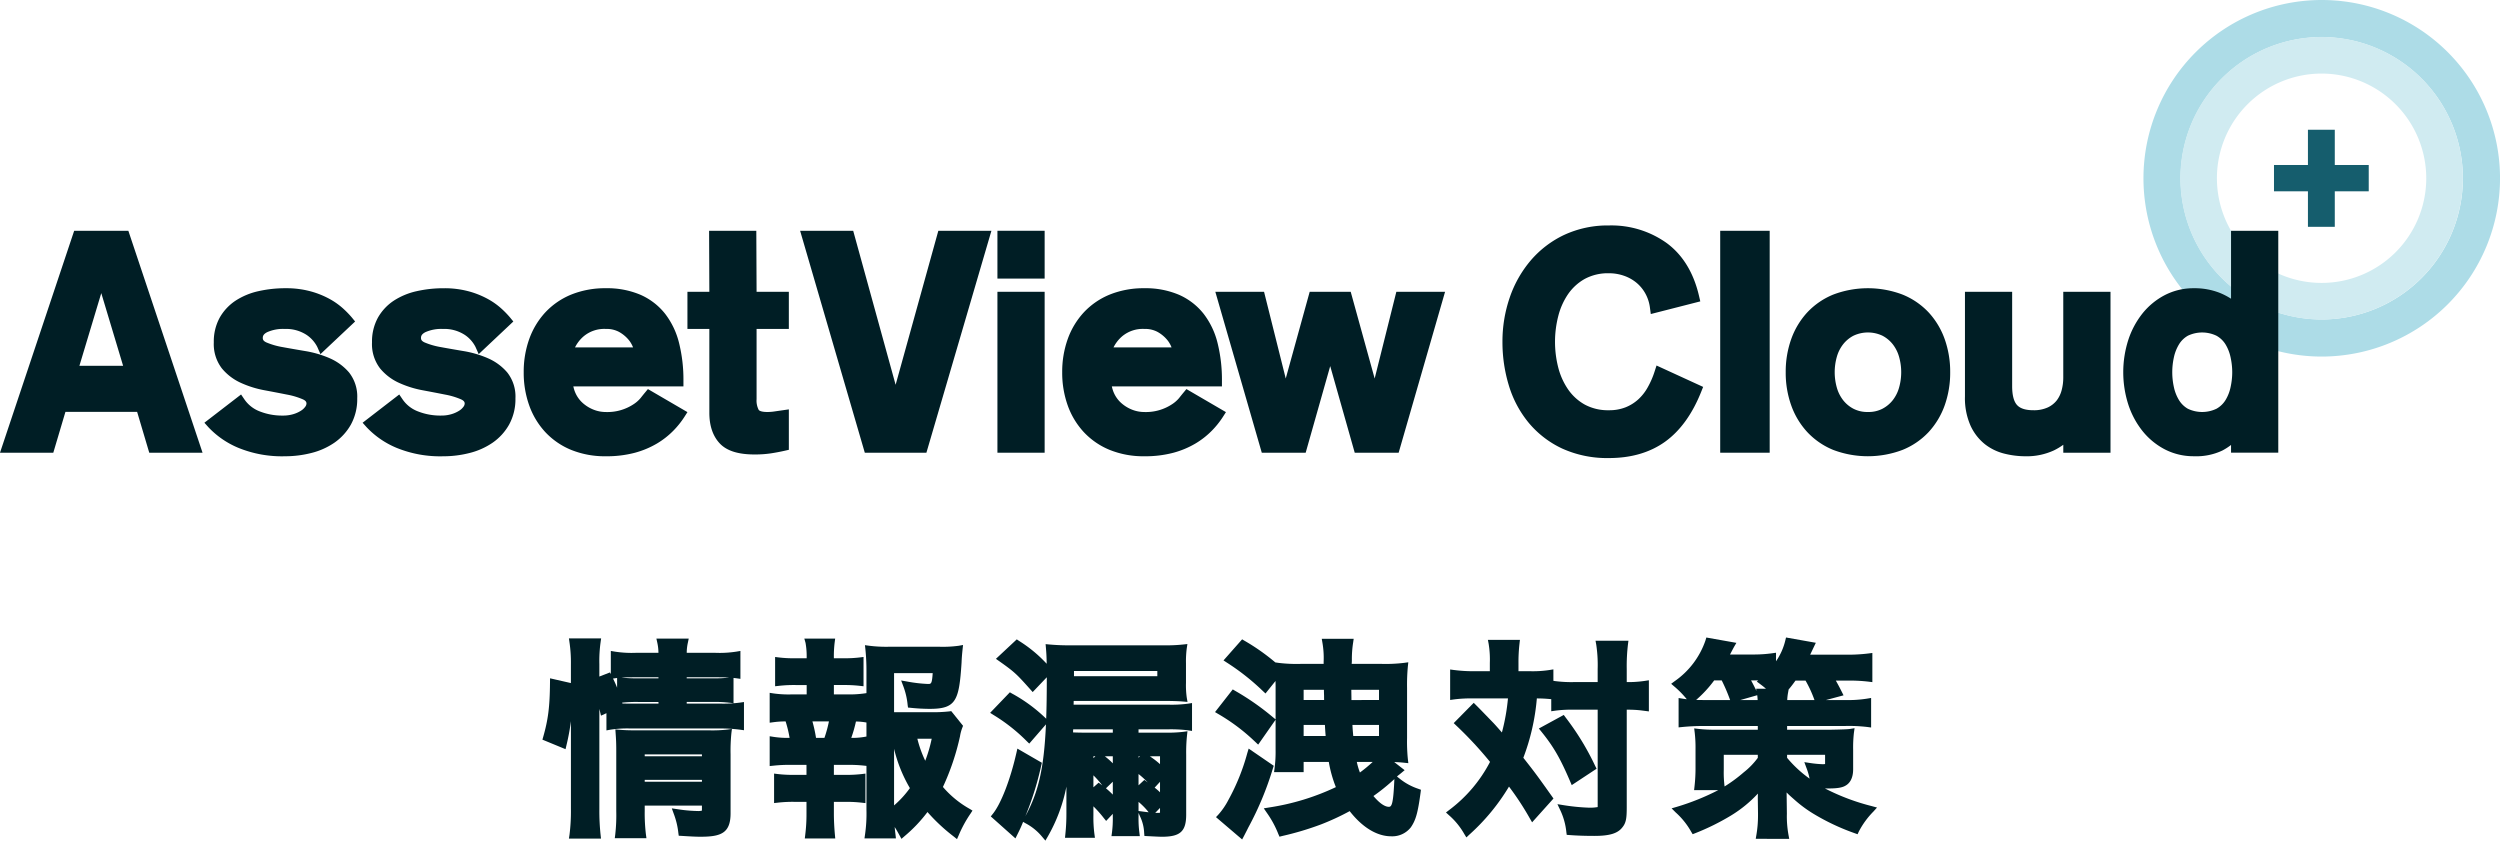 <svg xmlns="http://www.w3.org/2000/svg" xmlns:xlink="http://www.w3.org/1999/xlink" width="669.154" height="225" viewBox="0 0 669.154 225">
  <defs>
    <clipPath id="clip-path">
      <rect id="長方形_517" data-name="長方形 517" width="669.154" height="225" fill="none"/>
    </clipPath>
  </defs>
  <g id="グループ_6751" data-name="グループ 6751" transform="translate(0 0)">
    <g id="グループ_6413" data-name="グループ 6413" transform="translate(0 0)" clip-path="url(#clip-path)">
      <path id="パス_762" data-name="パス 762" d="M143.194,95.437a47.719,47.719,0,1,1,47.719-47.719,47.77,47.77,0,0,1-47.719,47.719m0-85.5a37.779,37.779,0,1,0,37.779,37.779A37.82,37.82,0,0,0,143.194,9.939" transform="translate(478.248 0.002)" fill="#addce7"/>
      <path id="パス_763" data-name="パス 763" d="M134.932,77.277a37.816,37.816,0,1,1,37.816-37.816,37.858,37.858,0,0,1-37.816,37.816m0-65.83a28.015,28.015,0,1,0,28.015,28.015,28.043,28.043,0,0,0-28.015-28.015" transform="translate(486.468 8.247)" fill="#d0ebf1"/>
      <path id="パス_764" data-name="パス 764" d="M117.562,15.213V5.779h-7.187v9.434h-9.086v7.043h9.086v9.506h7.187V22.256h9.086V15.213Z" transform="translate(507.37 28.949)" fill="#155d6d"/>
      <path id="パス_765" data-name="パス 765" d="M19.854,10.279,0,69.685H14.266l3.251-10.943H36.7l3.251,10.943H54.214L34.354,10.279Zm13.1,36.145h-11.7l5.853-19.458Z" transform="translate(0 51.491)" fill="#001e25"/>
      <path id="パス_766" data-name="パス 766" d="M42.582,31.55a27.7,27.7,0,0,0-6.448-1.887q-3.281-.55-6.087-1.064a19.588,19.588,0,0,1-4.333-1.244c-.907-.409-.986-.841-.986-1.22,0-.457.138-1,1.184-1.538a10.4,10.4,0,0,1,4.675-.859,10.049,10.049,0,0,1,5.877,1.6,8.573,8.573,0,0,1,2.854,3.215l.847,1.923,9.278-8.731-.877-1.076A25.706,25.706,0,0,0,46.374,18.4,19.059,19.059,0,0,0,42.72,15.77a23.306,23.306,0,0,0-5.12-2.079,24.7,24.7,0,0,0-6.748-.853,32.579,32.579,0,0,0-7.307.793,18.568,18.568,0,0,0-6.117,2.548,13.338,13.338,0,0,0-4.236,4.549,13.283,13.283,0,0,0-1.574,6.6,10.684,10.684,0,0,0,2.157,6.965A14.186,14.186,0,0,0,18.9,38.185a26.95,26.95,0,0,0,6.334,1.971c2.133.4,4.116.781,5.961,1.148a19.7,19.7,0,0,1,4.272,1.28c.955.433.955.9.955,1.148a1.507,1.507,0,0,1-.306.8,4.026,4.026,0,0,1-1.166,1.088,7.983,7.983,0,0,1-2.073.931,9.415,9.415,0,0,1-2.74.373,16.243,16.243,0,0,1-6.316-1.154A8.738,8.738,0,0,1,19.8,42.577l-.883-1.3L9.1,48.839l1.064,1.19a23.25,23.25,0,0,0,7.992,5.516A30.812,30.812,0,0,0,30.7,57.816a28.374,28.374,0,0,0,7.025-.877A19.017,19.017,0,0,0,43.9,54.181a14.646,14.646,0,0,0,4.411-4.843A14.133,14.133,0,0,0,50.009,42.3a10.384,10.384,0,0,0-2.217-6.947,14.331,14.331,0,0,0-5.21-3.8" transform="translate(45.608 64.309)" fill="#001e25"/>
      <path id="パス_767" data-name="パス 767" d="M49.629,31.55a27.864,27.864,0,0,0-6.454-1.887c-2.181-.367-4.212-.721-6.081-1.064a19.492,19.492,0,0,1-4.333-1.244c-.907-.409-.985-.841-.985-1.22,0-.457.138-1,1.178-1.538a10.442,10.442,0,0,1,4.681-.859,10.049,10.049,0,0,1,5.877,1.6,8.521,8.521,0,0,1,2.854,3.215l.853,1.923,9.272-8.731-.877-1.076A24.78,24.78,0,0,0,53.421,18.4a18.872,18.872,0,0,0-3.654-2.626,23.306,23.306,0,0,0-5.12-2.079,24.7,24.7,0,0,0-6.748-.853,32.579,32.579,0,0,0-7.307.793,18.568,18.568,0,0,0-6.117,2.548,13.342,13.342,0,0,0-4.236,4.549,13.283,13.283,0,0,0-1.574,6.6,10.65,10.65,0,0,0,2.157,6.965,14.155,14.155,0,0,0,5.126,3.894,27.038,27.038,0,0,0,6.334,1.971c2.133.4,4.116.781,5.961,1.148a19.7,19.7,0,0,1,4.272,1.28c.955.439.955.9.955,1.148a1.507,1.507,0,0,1-.306.8A4.076,4.076,0,0,1,42,45.618a8.122,8.122,0,0,1-2.079.931,9.386,9.386,0,0,1-2.74.373,16.265,16.265,0,0,1-6.316-1.154,8.738,8.738,0,0,1-4.026-3.191l-.883-1.3-9.807,7.566,1.064,1.19a23.25,23.25,0,0,0,7.992,5.516,30.812,30.812,0,0,0,12.535,2.271,28.339,28.339,0,0,0,7.025-.877,19.075,19.075,0,0,0,6.183-2.758,14.588,14.588,0,0,0,4.411-4.843A14.133,14.133,0,0,0,57.056,42.3a10.384,10.384,0,0,0-2.217-6.947,14.281,14.281,0,0,0-5.21-3.8" transform="translate(80.908 64.309)" fill="#001e25"/>
      <path id="パス_768" data-name="パス 768" d="M55.77,40.8c-.27.325-.661.805-1.172,1.454a8.382,8.382,0,0,1-1.815,1.6,12.706,12.706,0,0,1-7.445,2.121,8.964,8.964,0,0,1-3.263-.613,9.745,9.745,0,0,1-2.86-1.725,7.92,7.92,0,0,1-1.971-2.608,8.343,8.343,0,0,1-.631-1.917H66.082V37.626a40.622,40.622,0,0,0-1.16-10.077,21.034,21.034,0,0,0-3.756-7.884,17.224,17.224,0,0,0-6.586-5.072,22.722,22.722,0,0,0-9.242-1.755,24.178,24.178,0,0,0-9.29,1.7A19.719,19.719,0,0,0,29.114,19.3,20.82,20.82,0,0,0,24.8,26.461a26.063,26.063,0,0,0-1.472,8.869A26.028,26.028,0,0,0,24.8,44.194a20.708,20.708,0,0,0,4.315,7.163,19.719,19.719,0,0,0,6.935,4.759,24.066,24.066,0,0,0,9.29,1.7,29.25,29.25,0,0,0,7.686-.925,23.8,23.8,0,0,0,5.919-2.458,21.739,21.739,0,0,0,4.381-3.407,23.158,23.158,0,0,0,3-3.726l.829-1.3L56.576,39.831ZM39.383,25.7a8.612,8.612,0,0,1,5.955-1.965,7.044,7.044,0,0,1,3.437.757,9.021,9.021,0,0,1,2.416,1.9,7.175,7.175,0,0,1,1.358,2.163l.048.126H37.058A9.461,9.461,0,0,1,39.383,25.7" transform="translate(116.848 64.309)" fill="#001e25"/>
      <path id="パス_769" data-name="パス 769" d="M49.056,10.279H36.419l.066,16.327H30.62v9.945h5.865V59c0,3.437.919,6.177,2.734,8.142,1.869,2.025,4.934,3.011,9.374,3.011a28.886,28.886,0,0,0,4.345-.294c1.262-.192,2.494-.427,3.672-.691l1.154-.264V58.082l-3.882.559A12.63,12.63,0,0,1,52,58.785c-1.442,0-2.133-.294-2.308-.571a5.443,5.443,0,0,1-.565-2.86v-18.8h8.635V26.606H49.128Z" transform="translate(153.38 51.491)" fill="#001e25"/>
      <path id="パス_770" data-name="パス 770" d="M61.2,51.5,49.845,10.279H35.639l17.312,59.4H69.441l17.4-59.4H72.632Z" transform="translate(178.523 51.492)" fill="#001e25"/>
      <rect id="長方形_514" data-name="長方形 514" width="12.637" height="43.074" transform="translate(266.974 78.101)" fill="#001e25"/>
      <rect id="長方形_515" data-name="長方形 515" width="12.637" height="12.799" transform="translate(266.974 61.768)" fill="#001e25"/>
      <path id="パス_771" data-name="パス 771" d="M79.756,40.8c-.27.325-.661.805-1.172,1.454a8.382,8.382,0,0,1-1.815,1.6,12.706,12.706,0,0,1-7.445,2.121,8.964,8.964,0,0,1-3.263-.613,9.745,9.745,0,0,1-2.86-1.725,7.92,7.92,0,0,1-1.971-2.608A8.342,8.342,0,0,1,60.6,39.11H90.068V37.626a40.622,40.622,0,0,0-1.16-10.077,21.035,21.035,0,0,0-3.756-7.884,17.225,17.225,0,0,0-6.586-5.072,22.722,22.722,0,0,0-9.242-1.755,24.178,24.178,0,0,0-9.29,1.7A19.719,19.719,0,0,0,53.1,19.3a20.82,20.82,0,0,0-4.315,7.163,26.063,26.063,0,0,0-1.472,8.869,26.028,26.028,0,0,0,1.472,8.863A20.708,20.708,0,0,0,53.1,51.357a19.719,19.719,0,0,0,6.935,4.759,24.066,24.066,0,0,0,9.29,1.7,29.251,29.251,0,0,0,7.686-.925,23.8,23.8,0,0,0,5.919-2.458,21.74,21.74,0,0,0,4.381-3.407,23.157,23.157,0,0,0,3-3.726l.829-1.3L80.562,39.831ZM63.369,25.7a8.612,8.612,0,0,1,5.955-1.965,7.044,7.044,0,0,1,3.437.757,9.021,9.021,0,0,1,2.416,1.9,7.176,7.176,0,0,1,1.358,2.163l.048.126H61.044A9.461,9.461,0,0,1,63.369,25.7" transform="translate(236.998 64.309)" fill="#001e25"/>
      <path id="パス_772" data-name="パス 772" d="M96.781,36.21,90.369,13H79.39L72.979,36.21,67.174,13H54.134L66.567,56.07H78.315l6.568-23.183L91.445,56.07H103.2L115.625,13h-13.04Z" transform="translate(271.164 65.103)" fill="#001e25"/>
      <path id="パス_773" data-name="パス 773" d="M107.653,49.113a22.558,22.558,0,0,1-1.863,4.279,12.744,12.744,0,0,1-2.554,3.239,11.268,11.268,0,0,1-3.4,2.1,11.753,11.753,0,0,1-4.4.769,13.032,13.032,0,0,1-6.484-1.514,13.306,13.306,0,0,1-4.465-4.068A18.4,18.4,0,0,1,81.85,48.05a27.761,27.761,0,0,1,.006-13.731,18.406,18.406,0,0,1,2.632-5.9,13.368,13.368,0,0,1,4.465-4.068,13.032,13.032,0,0,1,6.484-1.514,12.062,12.062,0,0,1,4.02.673,10.731,10.731,0,0,1,3.347,1.875,10.092,10.092,0,0,1,2.386,2.908,10.564,10.564,0,0,1,1.214,3.8l.222,1.659,13.25-3.389-.331-1.418C118.1,22.7,115.188,17.932,110.9,14.765a25.457,25.457,0,0,0-15.462-4.723,27.635,27.635,0,0,0-11.97,2.518A26.878,26.878,0,0,0,74.495,19.4a30.576,30.576,0,0,0-5.631,9.951,36.2,36.2,0,0,0-1.941,11.82,39.812,39.812,0,0,0,1.731,11.766A28.673,28.673,0,0,0,74,62.922a25.986,25.986,0,0,0,8.948,6.85A29.107,29.107,0,0,0,95.436,72.3c5.943,0,11.009-1.484,15.053-4.4,4.02-2.9,7.259-7.391,9.627-13.334l.523-1.31-12.475-5.727Z" transform="translate(335.227 50.304)" fill="#001e25"/>
      <rect id="長方形_516" data-name="長方形 516" width="13.244" height="59.4" transform="translate(460.432 61.774)" fill="#001e25"/>
      <path id="パス_774" data-name="パス 774" d="M117.776,19.292a19.721,19.721,0,0,0-6.983-4.759,26.138,26.138,0,0,0-18.532.006,19.706,19.706,0,0,0-6.935,4.753,20.883,20.883,0,0,0-4.315,7.169,26,26,0,0,0-1.472,8.863,26,26,0,0,0,1.472,8.863,20.826,20.826,0,0,0,4.315,7.169,19.72,19.72,0,0,0,6.935,4.759,26.181,26.181,0,0,0,18.532,0,19.643,19.643,0,0,0,6.983-4.759,20.827,20.827,0,0,0,4.315-7.169,26.053,26.053,0,0,0,1.472-8.863,26.053,26.053,0,0,0-1.472-8.863,20.884,20.884,0,0,0-4.315-7.169M101.552,45.966a8.168,8.168,0,0,1-3.864-.859,8.478,8.478,0,0,1-2.776-2.3,9.753,9.753,0,0,1-1.683-3.347,15.146,15.146,0,0,1,0-8.281,9.723,9.723,0,0,1,1.683-3.341,8.529,8.529,0,0,1,2.782-2.3,9.09,9.09,0,0,1,7.716,0,8.592,8.592,0,0,1,2.782,2.3,9.723,9.723,0,0,1,1.683,3.341,15.145,15.145,0,0,1,0,8.281,9.752,9.752,0,0,1-1.683,3.347,8.652,8.652,0,0,1-2.782,2.3,8.126,8.126,0,0,1-3.858.859" transform="translate(398.427 64.309)" fill="#001e25"/>
      <path id="パス_775" data-name="パス 775" d="M113.838,36.041a12.988,12.988,0,0,1-.427,3.269,7.774,7.774,0,0,1-1.3,2.734,6.6,6.6,0,0,1-2.4,1.9,8.889,8.889,0,0,1-3.906.757c-2.037,0-3.5-.463-4.333-1.382-.871-.949-1.316-2.65-1.316-5.06V13H87.524V41.035a18.088,18.088,0,0,0,1.5,7.812A13.538,13.538,0,0,0,92.9,53.822a13.849,13.849,0,0,0,5.276,2.524,23.3,23.3,0,0,0,5.5.679,17.324,17.324,0,0,0,7.674-1.58,16.721,16.721,0,0,0,2.494-1.5V56.07h12.637V13H113.838Z" transform="translate(438.42 65.101)" fill="#001e25"/>
      <path id="パス_776" data-name="パス 776" d="M123.425,10.279v18.19a18.053,18.053,0,0,0-2.987-1.556,18.311,18.311,0,0,0-6.941-1.256,16.72,16.72,0,0,0-7.776,1.827,18.841,18.841,0,0,0-5.985,4.9,22.812,22.812,0,0,0-3.816,7.121,28.351,28.351,0,0,0,0,17.264,22.679,22.679,0,0,0,3.816,7.121,18.78,18.78,0,0,0,5.985,4.909,16.72,16.72,0,0,0,7.776,1.827,16.276,16.276,0,0,0,7.59-1.52,15.976,15.976,0,0,0,2.338-1.5v2.073h12.643v-59.4Zm.318,37.864a18.691,18.691,0,0,1-.445,4,10.963,10.963,0,0,1-1.358,3.461,6.638,6.638,0,0,1-2.41,2.308,8.884,8.884,0,0,1-7.662.006,6.689,6.689,0,0,1-2.374-2.314,11.114,11.114,0,0,1-1.364-3.461,18.476,18.476,0,0,1,0-8,11.172,11.172,0,0,1,1.364-3.461,6.639,6.639,0,0,1,2.374-2.314,8.884,8.884,0,0,1,7.662.006,6.623,6.623,0,0,1,2.41,2.3,11.112,11.112,0,0,1,1.358,3.467,18.691,18.691,0,0,1,.445,4" transform="translate(473.74 51.491)" fill="#001e25"/>
      <path id="パス_777" data-name="パス 777" d="M31.252,82.026l.156-1.034a50.564,50.564,0,0,0,.379-6.971V50.586a59.02,59.02,0,0,1-1.2,6.478l-.24,1.022-6.189-2.554.222-.769c1.334-4.687,1.755-8.082,1.809-14.53l.012-1.118,5.583,1.274V35.316a36.663,36.663,0,0,0-.385-5.853l-.144-1.028h8.617l-.144,1.028a36.467,36.467,0,0,0-.331,5.853v3.329l2.842-1.106.228.463V31.789l1.052.18a29.13,29.13,0,0,0,5.661.324h6.033a12.912,12.912,0,0,0-.306-2.71l-.24-1.094h8.653l-.228,1.088a12.657,12.657,0,0,0-.306,2.716h7.65a29.164,29.164,0,0,0,5.667-.324l1.052-.18v7.469l-1.028-.144c-.276-.036-.547-.066-.817-.1v6.766l-1.01-.12a33.651,33.651,0,0,0-4.645-.216H62.782v.439h8.888a34.054,34.054,0,0,0,5.408-.27l1.028-.15v7.547l-1.016-.138a39.294,39.294,0,0,0-5.42-.324H47.843a29.424,29.424,0,0,0-5.492.318l-1.058.192V48.452l-1.454.661L39.4,47.3V74.19a60.035,60.035,0,0,0,.331,6.838l.108,1Zm14.32-36.169c.631.018,1.358.03,2.271.03h7.379v-.439h-5.48a36.72,36.72,0,0,0-4.242.18l.072.228M43.06,39.18c.469.961.775,1.634,1.088,2.464V39.03c-.21.024-1.088.15-1.088.15m26.7-.066a32.315,32.315,0,0,0,4.381-.192c-.931-.054-2.031-.078-3.593-.078h-7.77v.27Zm-24.451-.192a35.745,35.745,0,0,0,4.489.192h5.42v-.27H48.907c-1.659,0-2.716.018-3.593.078M43.528,81.911l.126-1a46.031,46.031,0,0,0,.27-6.268V58.53c0-2.037-.054-3.095-.168-4.687l-.072-1.052,1.046.09c1.214.1,2.374.162,4.4.162H68.815a34.36,34.36,0,0,0,4.9-.216l1.166-.162-.144,1.166a47.272,47.272,0,0,0-.216,5.649V75.253c0,5.33-2.6,6.268-8.058,6.268-1.268,0-2.338-.06-5.084-.228l-.733-.042-.1-.727A20.768,20.768,0,0,0,59.3,75.337l-.511-1.412,1.484.216a38.955,38.955,0,0,0,5.354.493,4.151,4.151,0,0,0,1.22-.1c-.012-.024.006-.126.006-.349v-1H51.539V74.64a48.107,48.107,0,0,0,.324,6.256L52,81.911ZM66.856,66.306H51.539V66.8H66.856Zm0-6.82H51.539v.493H66.856Z" transform="translate(121.026 142.442)" fill="#001e25"/>
      <path id="パス_778" data-name="パス 778" d="M83.511,81.392a48.6,48.6,0,0,1-6.995-6.532,38.985,38.985,0,0,1-6.123,6.454l-.841.727-.535-.979c-.463-.853-.871-1.55-1.28-2.193.054.631.126,1.268.222,2.049l.114,1.01H59.655L59.8,80.9a38.968,38.968,0,0,0,.385-6.532V62.511l-.493-.054a37.767,37.767,0,0,0-4.759-.216H51.464v2.674h2.908A34.7,34.7,0,0,0,58.9,64.7l1.01-.126v7.9l-1-.114a34.838,34.838,0,0,0-4.537-.216H51.464v3.185c0,1.689.1,3.738.276,5.619l.09.986H43.682l.12-1.01a43.665,43.665,0,0,0,.331-5.595V72.137H41a35.658,35.658,0,0,0-4.549.216l-.992.108v-7.89l1,.126A34.8,34.8,0,0,0,41,64.914h3.131V62.24h-4.08a39.183,39.183,0,0,0-4.771.216l-1,.1v-7.98l1.046.168a23.87,23.87,0,0,0,4.285.264,32.269,32.269,0,0,0-1.064-4.4,24.153,24.153,0,0,0-3.251.21l-1.016.138v-8l1.04.162a28.646,28.646,0,0,0,4.729.264h4.134V40.872h-2.9a36.388,36.388,0,0,0-4.549.216l-1,.108V33.36l1.01.126a32.617,32.617,0,0,0,4.537.216h2.9v-.108a20.824,20.824,0,0,0-.3-4l-.324-1.148h8.251l-.132,1.016a30.4,30.4,0,0,0-.216,4.134V33.7h2.4a32.575,32.575,0,0,0,4.531-.216l1.01-.126V41.2l-1-.114a36.366,36.366,0,0,0-4.537-.216h-2.4v2.506h3.467a28.61,28.61,0,0,0,4.729-.264l.523-.078V36.954a55.329,55.329,0,0,0-.276-5.607L59.781,30.2l1.142.156a36.517,36.517,0,0,0,5.138.27H79.815a31.512,31.512,0,0,0,5.048-.264l1.172-.21-.126,1.184c-.162,1.592-.216,2.253-.27,3.581-.661,10.155-1.466,12.331-8.509,12.331a49.951,49.951,0,0,1-5.108-.282l-.715-.066-.1-.709a19.435,19.435,0,0,0-1.184-5.066l-.553-1.472,1.55.27a39.076,39.076,0,0,0,5.607.661c.871,0,1.094,0,1.286-2.9H67.575v10.45h9.615a38.608,38.608,0,0,0,5.186-.21l.5-.072,3.161,3.93-.186.487a11.065,11.065,0,0,0-.625,2.314,64.974,64.974,0,0,1-4.573,13.569A26.346,26.346,0,0,0,87.783,74l.781.481-.5.769a32.836,32.836,0,0,0-3.173,5.8l-.469,1.07Zm-15.936-8.3a26.374,26.374,0,0,0,4.236-4.633,38.389,38.389,0,0,1-4.236-10.516Zm6.237-17.841a30.457,30.457,0,0,0,2.109,5.889,38.166,38.166,0,0,0,1.725-5.889Zm-24.878-.234A33.529,33.529,0,0,0,50.142,50.6H45.719a38.263,38.263,0,0,1,.967,4.411Zm8.437-4.381a34.353,34.353,0,0,1-1.256,4.381,18.829,18.829,0,0,0,3.515-.264l.553-.1V50.9l-.529-.084a17.048,17.048,0,0,0-2.283-.186" transform="translate(171.733 142.487)" fill="#001e25"/>
      <path id="パス_779" data-name="パス 779" d="M58.079,81.382a14.533,14.533,0,0,0-4.579-3.72l-.565-.337c-.487,1.22-.823,1.965-1.532,3.377l-.523,1.052-6.6-5.883.535-.667c2.211-2.746,4.687-9.14,6.316-16.3l.27-1.184,6.556,3.792-.156.649a81.123,81.123,0,0,1-4.26,13.647c3.455-6.346,4.988-12.655,5.51-24.577l-4.471,5.15-.679-.655a46.676,46.676,0,0,0-8.863-6.989l-.931-.589,5.282-5.5.607.355a41.5,41.5,0,0,1,9.116,6.724c.114-3.2.162-6.79.162-10.871v-.234L55.5,42.587l-.649-.727c-3.624-4.062-4.158-4.609-8.293-7.529l-.9-.637,5.583-5.216.595.409a36.011,36.011,0,0,1,7.409,6.129c-.024-1.881-.09-2.908-.2-4.194l-.09-1.064,1.064.1a59.148,59.148,0,0,0,6.075.216H90.535a42.6,42.6,0,0,0,5.216-.216l1.16-.126-.174,1.154a27.153,27.153,0,0,0-.21,4v5.258a23.762,23.762,0,0,0,.21,3.924l.2,1.16-1.172-.108c-1.184-.1-3-.162-5.12-.162H66.474l-.024,1H91.712a33.168,33.168,0,0,0,5.4-.27l1.034-.162v7.463l-1.034-.156a36.779,36.779,0,0,0-5.4-.27H83.828v.889h7.1a35.866,35.866,0,0,0,4.855-.216l1.142-.162L96.8,54.227a43.9,43.9,0,0,0-.216,5.156v16c0,4.489-1.574,5.931-6.49,5.931-.559,0-1.653-.054-2.686-.108l-2-.1-.072-.775a11.306,11.306,0,0,0-1.106-4.477l-.4-.919v1.058a28.809,28.809,0,0,0,.216,4.14l.126,1.01H76.587l.138-1.022a28.633,28.633,0,0,0,.216-4.182v-.757l-1.785,1.9-.649-.805a31.65,31.65,0,0,0-2.758-3.107V75.6a34.838,34.838,0,0,0,.27,4.97l.138,1.022h-8.01l.1-1a51.715,51.715,0,0,0,.276-5.438V67.892a43.631,43.631,0,0,1-4.988,13.37L58.9,82.35ZM88.75,74.929a4.82,4.82,0,0,0,.829-.048V73.6L88.3,74.917c.18.006.331.012.451.012M85.174,74.6c.5.066.955.12,1.364.162a18.032,18.032,0,0,0-2.71-2.782v2.44ZM75.109,68.343a22.492,22.492,0,0,1,1.833,1.695V66.582Zm13.034-.174a16.742,16.742,0,0,1,1.436,1.244V66.606Zm-16.393-.09,1.4-1.238s.847.631.979.733a23.921,23.921,0,0,0-2.38-2.7Zm12.078-.529,1.55-1.448s.811.6.913.673a22.2,22.2,0,0,0-2.464-2.253Zm3.017-7.77a22.087,22.087,0,0,1,2.734,2.1v-2.1Zm-12.048,0a17.281,17.281,0,0,1,2.145,1.887V59.78Zm-3.047.481.547-.481H71.75Zm12.078-.108.391-.373h-.391ZM66.3,53.386c.8.036,1.845.066,3.263.066h7.379v-.889H66.336c-.012.258-.024.487-.036.823M88.858,36.957H66.552v1.388H88.858Z" transform="translate(220.913 142.652)" fill="#001e25"/>
      <path id="パス_780" data-name="パス 780" d="M54.378,76.185l.649-.691A19.009,19.009,0,0,0,57.7,71.582a56.565,56.565,0,0,0,5.066-12.565l.361-1.178,6.712,4.6-.21.643A83.6,83.6,0,0,1,63.008,79c-.373.757-.373.757-1.1,2.163l-.529,1Zm16.693,4.531a26.793,26.793,0,0,0-3.1-5.721l-.8-1.166,1.394-.228a64.048,64.048,0,0,0,17.9-5.45A33.112,33.112,0,0,1,84.574,61.4H77.838v2.74h-7.92l.138-1.022a33.322,33.322,0,0,0,.276-4.909v-8.1L65.67,56.775l-.751-.7a51.362,51.362,0,0,0-9.927-7.493l-.871-.517,4.747-6.069.673.4a68.058,68.058,0,0,1,10.185,7.133l.607.493V41.434c0-.637-.012-1.19-.024-1.695l-2.68,3.347-.709-.661a61.65,61.65,0,0,0-9.657-7.62l-.871-.571,4.982-5.643.637.379a56.282,56.282,0,0,1,8.245,5.8l.877.126a39.225,39.225,0,0,0,5.919.27h6.141v-.559a23.932,23.932,0,0,0-.324-5.1l-.18-1.058h8.545l-.15,1.028a29.014,29.014,0,0,0-.337,4.591,9.03,9.03,0,0,1-.048,1.076v.018h7.824a41.555,41.555,0,0,0,6.2-.27l1.13-.156-.12,1.136a52.857,52.857,0,0,0-.21,5.727V55.026a46.372,46.372,0,0,0,.21,5.595l.132,1.118-1.112-.114c-.913-.1-1.707-.156-2.668-.186l2.788,2.175-.853.715c-.331.276-.337.282-1.058.847a1.513,1.513,0,0,1-.126.15l.721.571a15.961,15.961,0,0,0,5.012,2.716l.667.246-.09.715c-.739,5.468-1.274,7.385-2.614,9.338a6.305,6.305,0,0,1-5.27,2.4c-3.792,0-7.71-2.386-11.1-6.736a65.743,65.743,0,0,1-7.644,3.545,79.493,79.493,0,0,1-10.39,3.107l-.751.192ZM96.521,70.53c1.568,1.875,3.011,2.89,4.122,2.89.7,0,1.178-.475,1.454-6.856l.03-.559c-.156.138-.355.318-.6.535a52.251,52.251,0,0,1-5.006,3.99M92.068,61.4a18.614,18.614,0,0,0,.835,2.842A37.847,37.847,0,0,0,96.334,61.4Zm5.943-6.941V51.505H90.9c.042.925.1,1.659.222,2.956Zm-14.278,0c-.09-1.052-.144-1.821-.2-2.956H77.838v2.956Zm14.278-9.621V42.107H90.6c.024,1.568.036,2.277.036,2.734Zm-14.692,0c-.012-.493-.012-.877-.012-1.172-.03-.757-.036-1.22-.042-1.562H77.838v2.734Z" transform="translate(271.095 142.532)" fill="#001e25"/>
      <path id="パス_781" data-name="パス 781" d="M69.292,80.432A19.3,19.3,0,0,0,65.2,75.426l-.793-.721.847-.655A37.879,37.879,0,0,0,76.2,61.161a101.7,101.7,0,0,0-9.062-9.747l-.661-.631,5.36-5.432.643.643c1.118,1.118,1.118,1.118,4.429,4.543.391.391,1.154,1.238,2.47,2.752A54.087,54.087,0,0,0,81,44.173H71.624a35.159,35.159,0,0,0-5.078.27l-1.022.144v-8.16l1.016.138a39.558,39.558,0,0,0,5.414.324h4.194V34.66a25.823,25.823,0,0,0-.319-5.1l-.2-1.064h8.575l-.114,1a42.937,42.937,0,0,0-.276,5.162V36.89h3.077a29.7,29.7,0,0,0,5.216-.318l1.052-.174v3.065l.463.072a33.906,33.906,0,0,0,5.18.264h6.207V36.283a36.645,36.645,0,0,0-.379-6.5l-.192-1.058h8.809l-.132,1.016a49.53,49.53,0,0,0-.324,6.544V39.8a29.64,29.64,0,0,0,4.885-.325l1.04-.162v8.335l-2.3-.294a30.609,30.609,0,0,0-3.624-.162V73.305c0,2.987-.18,4.194-1.214,5.438-1.25,1.58-3.419,2.229-7.457,2.229-2.53,0-4.585-.072-6.67-.228l-.721-.054-.1-.715a17.8,17.8,0,0,0-1.659-5.949l-.733-1.55,1.695.276a54.33,54.33,0,0,0,6.622.661,11.873,11.873,0,0,0,2.458-.156V47.189H98.8a33.9,33.9,0,0,0-5.186.27l-1.028.15V44.371l-.4-.036c-1.118-.09-1.8-.15-3.455-.162a58.389,58.389,0,0,1-3.618,15.888c3.257,4.134,3.81,4.909,7.656,10.318l.415.589-5.721,6.37-.619-1.064a75.531,75.531,0,0,0-5.57-8.5,55.6,55.6,0,0,1-10.6,12.848l-.805.757ZM97.644,66.389c-2.65-6.2-4.447-9.308-7.7-13.322l-.679-.835,6.67-3.636.463.631a70.585,70.585,0,0,1,7.968,13.058l.349.709L98.07,67.38Z" transform="translate(322.624 142.767)" fill="#001e25"/>
      <path id="パス_782" data-name="パス 782" d="M97.074,82.285l.174-1.046a30.694,30.694,0,0,0,.433-5.108v-.619l-.054-4.068c0-.288.012-.739.024-1.274a33.531,33.531,0,0,1-7.205,5.883A63.025,63.025,0,0,1,80.9,80.771l-.709.276L79.8,80.4a20.275,20.275,0,0,0-4.176-5.2l-1.07-1.07,1.454-.427a63.847,63.847,0,0,0,11.039-4.453H80.573l.114-1a43.422,43.422,0,0,0,.27-5.042V58.29a35.179,35.179,0,0,0-.216-4.423L80.6,52.726l1.142.138a39.082,39.082,0,0,0,4.753.216H97.627v-1H83.259c-2.055,0-3.906.09-5.847.276l-.986.1V44.6l1.04.162c.391.066.769.114,1.154.162a24.818,24.818,0,0,0-3.329-3.4l-.853-.733.9-.673A21.982,21.982,0,0,0,83.626,29.17l.228-.769,8.04,1.43-.643,1.106c-.09.162-.24.451-.463.865-.162.312-.361.691-.6,1.148h5.991a36.206,36.206,0,0,0,5.294-.331l1.028-.144v2.283a16.557,16.557,0,0,0,2.482-5.546l.2-.817,7.974,1.418L111.641,33h9.591a45.67,45.67,0,0,0,6.039-.331l1.016-.132v7.806l-1.016-.126a42.532,42.532,0,0,0-5.757-.276h-3c.5.877,1.01,1.833,1.568,2.951l.493.985-4.705,1.262h5.2a32.094,32.094,0,0,0,5.841-.385l1.046-.174v7.908l-1.022-.138a41.813,41.813,0,0,0-5.865-.27h-15.6v1h11.8c2.572-.048,4.429-.108,5.054-.21l1.2-.2-.168,1.208a34.486,34.486,0,0,0-.21,4.519v5.258c0,2.746-1.148,3.924-2.1,4.429-.883.511-2.217.721-4.561.721-.27,0-.565-.006-.883-.012.138.072.276.15.415.222a58.581,58.581,0,0,0,12.114,4.513l1.406.385L128.556,75a22.315,22.315,0,0,0-3.882,5.318l-.343.739-.775-.276a59.552,59.552,0,0,1-11.087-5.234,34.637,34.637,0,0,1-5.192-3.876c-.841-.733-1.418-1.256-1.947-1.8.018.439.024.9.024,1.454l.054,4.242a27.872,27.872,0,0,0,.433,5.667l.192,1.058Zm-8.557-18.46a29.5,29.5,0,0,0,.21,4.387l.012.054a39.669,39.669,0,0,0,5.114-3.774,19.989,19.989,0,0,0,3.774-3.882V59.8h-9.11ZM105.463,60.6a31.819,31.819,0,0,0,6.027,5.582,17.463,17.463,0,0,0-.889-3l-.523-1.424,1.5.228a29.189,29.189,0,0,0,3.389.325,3.406,3.406,0,0,0,.667-.048V59.8H105.463Zm7.331-15.462-.012-.036a31.678,31.678,0,0,0-2.374-5.162h-2.7c-.643.9-1.214,1.653-1.833,2.374l-.15.859a13.976,13.976,0,0,0-.222,1.965Zm-15.209,0c-.03-.535-.06-.919-.114-1.292l-4.525,1.292Zm-16.459-.036c.643.024,1.34.036,2.133.036h6.959l-.024-.066a47.5,47.5,0,0,0-2.223-5.186H85.945a31.519,31.519,0,0,1-4.819,5.216m14.7-5.216c.469.853.835,1.58,1.454,2.824l-.1-.595h2.638c-.439-.385-.931-.775-1.55-1.238l-.913-.685.373-.306Z" transform="translate(372.87 142.236)" fill="#001e25"/>
    </g>
  </g>
</svg>
